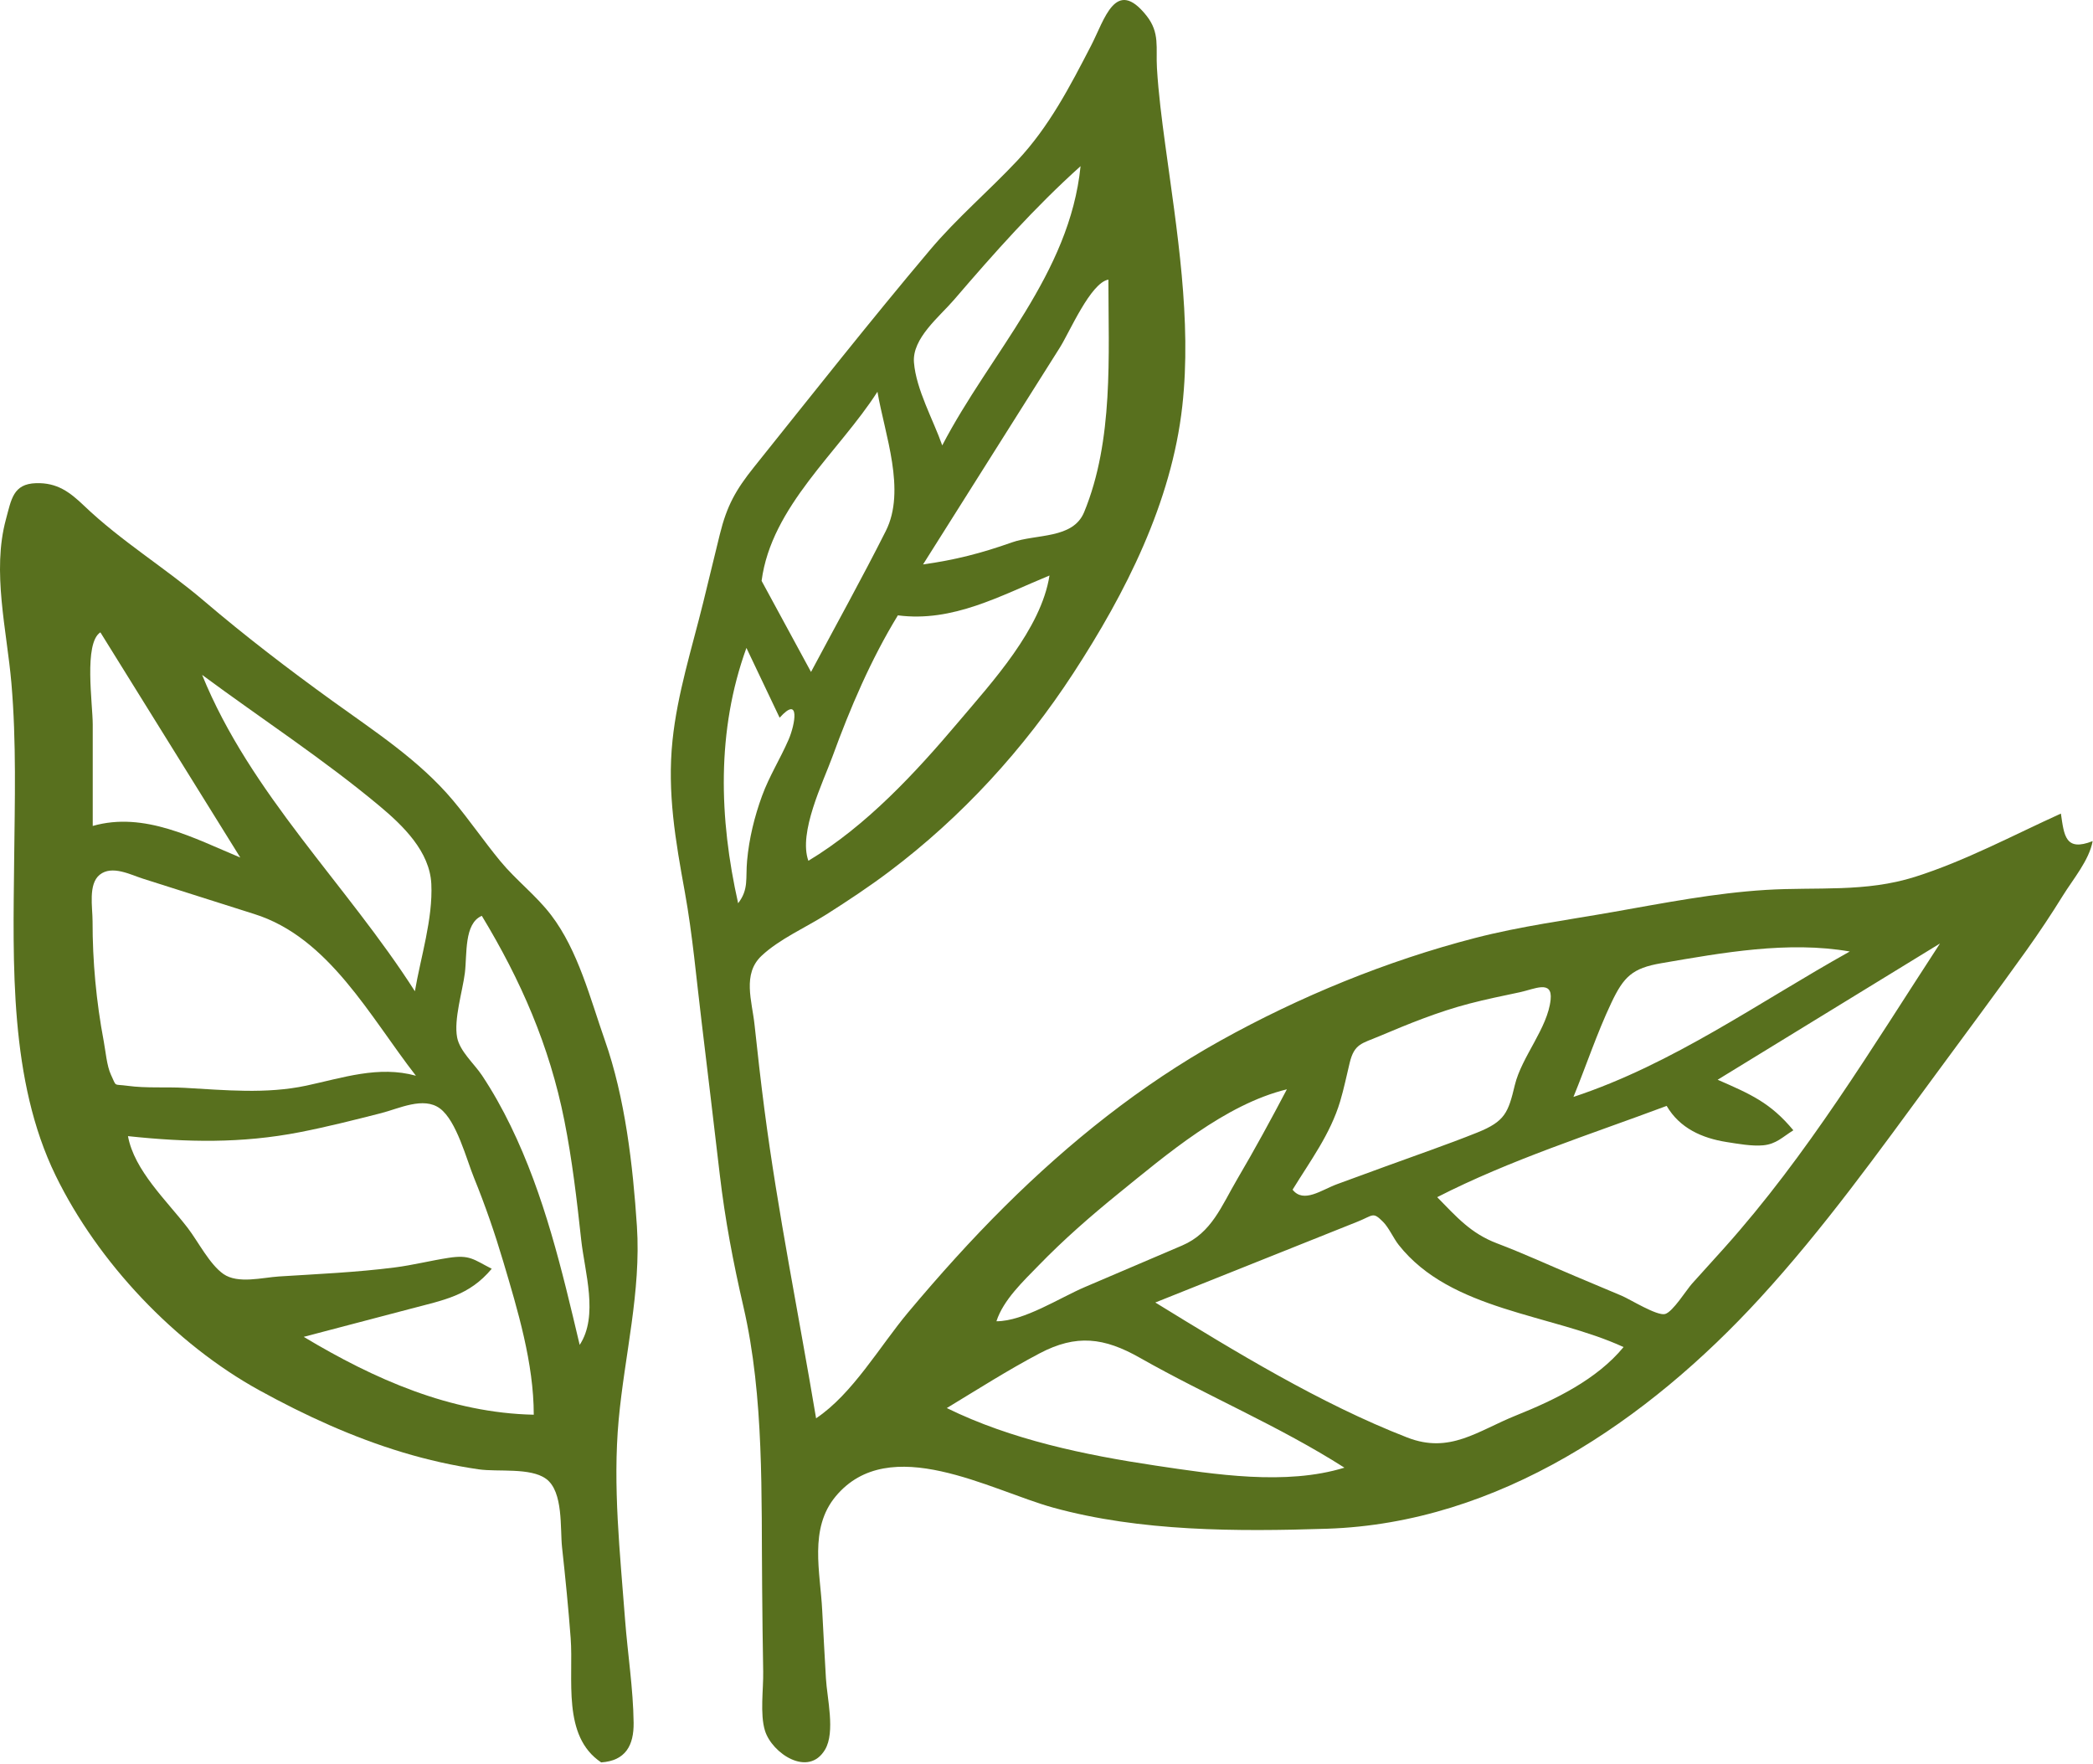 <?xml version="1.0" encoding="UTF-8" standalone="no"?><!DOCTYPE svg PUBLIC "-//W3C//DTD SVG 1.1//EN" "http://www.w3.org/Graphics/SVG/1.1/DTD/svg11.dtd"><svg width="528px" height="445px" version="1.1" xmlns="http://www.w3.org/2000/svg" xmlns:xlink="http://www.w3.org/1999/xlink" xml:space="preserve" xmlns:serif="http://www.serif.com/" style="fill-rule:evenodd;clip-rule:evenodd;stroke-linejoin:round;stroke-miterlimit:2;"><path d="M188.302,163.447c-7.579,20.875 -6.908,42.996 -2.092,64.413c2.721,-3.538 1.846,-6.254 2.259,-10.746c0.508,-5.587 1.845,-11.058 3.766,-16.325c1.821,-4.987 4.596,-9.354 6.692,-14.179c1.683,-3.871 2.996,-11.392 -2.25,-5.554c-2.792,-5.871 -5.583,-11.742 -8.375,-17.609Zm84.292,-121.529c-11.604,10.425 -21.696,21.796 -31.863,33.638c-3.758,4.379 -10.654,9.775 -10.166,15.879c0.545,6.833 4.887,14.508 7.133,20.925c12.133,-23.313 32.141,-43.15 34.896,-70.442Zm124.337,234.8c25.179,-8.317 46.758,-23.896 69.713,-36.687c-15.579,-2.7 -31.996,0.283 -47.575,2.958c-7.284,1.254 -9.459,3.383 -12.596,10.025c-3.642,7.7 -6.317,15.829 -9.542,23.704Zm-204.804,-130.187c4.158,7.658 8.312,15.316 12.467,22.979c6.3,-11.838 12.833,-23.579 18.862,-35.55c5.175,-10.271 -0.246,-24.288 -2.104,-35.134c-9.729,15.184 -26.775,28.901 -29.225,47.705Zm132.513,128.266c-15.596,3.809 -30.342,16.434 -42.496,26.288c-7,5.679 -13.825,11.641 -20.109,18.116c-3.837,3.959 -8.92,8.692 -10.666,14.109c6.925,-0 15.954,-5.933 22.4,-8.671c8.158,-3.467 16.308,-6.946 24.454,-10.442c7.483,-3.212 9.908,-9.966 13.946,-16.829c4.37,-7.425 8.462,-14.95 12.471,-22.571Zm-45.025,-204.262c-4.501,0.804 -9.759,13.2 -12.255,17.158c-3.579,5.675 -7.158,11.346 -10.741,17.021c-7.917,12.558 -15.842,25.117 -23.763,37.671c8.046,-1.121 14.671,-2.813 22.371,-5.542c6.192,-2.192 15.45,-0.821 18.263,-7.637c7.487,-18.171 6.125,-39.546 6.125,-58.671Zm-53.109,84.696c-6.808,11.137 -12.037,23.383 -16.5,35.625c-2.358,6.466 -8.654,19.171 -6.075,26.291c14.608,-8.808 26.967,-22.137 37.883,-35.058c8.45,-9.996 20.821,-23.392 22.942,-36.908c-12.366,5.083 -24.379,11.858 -38.25,10.05Zm99.575,144.887c2.779,3.525 7.288,0.046 11.192,-1.383c4.087,-1.496 8.171,-2.988 12.258,-4.488c7.704,-2.825 15.504,-5.487 23.125,-8.541c7.063,-2.834 7.821,-5.046 9.496,-12.004c1.725,-7.13 8.283,-14.33 9.025,-21.53c0.525,-5.079 -4.067,-2.65 -7.783,-1.862c-4.263,0.904 -8.538,1.771 -12.754,2.875c-7.867,2.054 -15.338,5.108 -22.809,8.267c-4.287,1.808 -6.175,1.837 -7.346,6.662c-0.787,3.242 -1.45,6.529 -2.408,9.729c-2.492,8.3 -7.521,14.975 -11.996,22.275Zm-87.233,55.088c16.258,7.987 34.875,11.85 52.667,14.512c14.9,2.225 32.883,5.075 47.641,0.525c-16.416,-10.483 -34.625,-18.083 -51.587,-27.712c-9.029,-5.13 -16.059,-6 -25.3,-1.13c-7.975,4.2 -15.675,9.117 -23.421,13.805Zm52.6,-26.63c20.021,12.309 41.596,25.521 63.546,34.055c10.8,4.204 17.758,-1.675 27.529,-5.592c9.696,-3.883 20.312,-9.025 27.054,-17.221c-18.258,-8.396 -43.562,-9.079 -56.733,-25.775c-1.309,-1.658 -2.471,-4.341 -3.929,-5.804c-2.638,-2.646 -2.442,-1.654 -6.451,-0.054c-5.241,2.096 -10.479,4.191 -15.72,6.283c-11.767,4.704 -23.529,9.404 -35.296,14.108Zm128.996,-49.595c-19.396,7.258 -39.442,13.591 -57.888,23.025c4.929,5.02 8.488,9.141 15.071,11.641c6.683,2.534 13.221,5.546 19.808,8.317c3.892,1.638 7.779,3.275 11.671,4.912c2.063,0.867 8.913,5.15 10.942,4.605c1.95,-0.53 5.391,-6.096 6.808,-7.671c2.683,-2.979 5.388,-5.946 8.063,-8.933c21.166,-23.626 37.216,-50.409 54.479,-76.867c-18.696,11.458 -37.392,22.912 -56.088,34.371c8.246,3.608 13.329,5.783 19.096,12.754c-2.741,1.696 -4.3,3.471 -7.596,3.787c-2.837,0.271 -6.412,-0.383 -9.208,-0.82c-6.213,-0.976 -11.858,-3.48 -15.158,-9.121Zm-214.571,78.804c9.208,-6.142 16.108,-18.225 23.217,-26.708c7.774,-9.275 15.858,-18.288 24.454,-26.821c16.254,-16.125 34.246,-30.55 54.287,-41.709c20.067,-11.175 42.025,-20.17 64.267,-25.921c11.521,-2.979 23.283,-4.524 34.983,-6.591c12.729,-2.246 25.479,-4.75 38.404,-5.542c12.909,-0.791 25.055,0.679 37.617,-3.296c12.663,-4.008 24.729,-10.487 36.8,-15.962c0.817,5.504 1.075,9.675 8.012,6.946c-0.879,4.833 -4.945,9.6 -7.529,13.775c-2.929,4.729 -5.995,9.333 -9.229,13.862c-7.621,10.663 -15.462,21.175 -23.229,31.738c-14.108,19.175 -27.858,38.379 -43.979,55.954c-28.204,30.75 -65.884,56.729 -109.171,58.137c-22.687,0.738 -47.121,0.725 -69.079,-5.321c-15.863,-4.37 -41.321,-19.124 -54.883,-2.845c-6.788,8.141 -3.871,19.12 -3.396,28.808c0.279,5.704 0.625,11.404 0.937,17.104c0.267,4.933 2.413,13.517 -0.212,17.958c-4.221,7.146 -13.417,0.917 -15.167,-4.762c-1.3,-4.221 -0.363,-10.454 -0.45,-14.958c-0.142,-6.984 -0.187,-13.971 -0.262,-20.954c-0.238,-23.359 0.57,-48.125 -4.717,-71.021c-2.6,-11.255 -4.621,-21.863 -5.979,-33.409c-1.513,-12.858 -3.025,-25.716 -4.588,-38.57c-1.325,-10.871 -2.266,-21.846 -4.216,-32.626c-2.342,-12.9 -4.48,-25.075 -3.113,-38.262c1.229,-11.829 4.892,-23.233 7.729,-34.742c1.417,-5.745 2.792,-11.504 4.208,-17.245c1.776,-7.217 4.005,-11.205 8.646,-17.001c14.688,-18.333 29.234,-36.799 44.38,-54.754c6.808,-8.071 14.8,-14.841 22.004,-22.516c8.05,-8.58 13.287,-18.7 18.645,-29.059c3.405,-6.583 6.159,-17.325 13.951,-7.529c3.445,4.338 2.337,8.054 2.645,13.234c0.384,6.437 1.23,12.966 2.1,19.362c2.921,21.492 6.717,44.213 4.296,65.917c-2.712,24.312 -14.287,47.108 -27.483,67.358c-12.508,19.2 -28.142,36.283 -46.467,50.071c-5.087,3.829 -10.387,7.337 -15.758,10.75c-5.208,3.308 -11.946,6.258 -16.442,10.492c-4.879,4.6 -2.404,11.366 -1.758,17.379c0.762,7.121 1.562,14.237 2.487,21.337c3.404,26.125 8.696,51.967 13.038,77.942Z" style="fill:#58701e;fill-rule:nonzero;"/><path d="M25.323,159.518c-4.238,2.725 -1.929,18.004 -1.929,23.275l-0,25.567c13.004,-3.721 25.55,3.112 37.221,7.966c-11.763,-18.933 -23.525,-37.87 -35.292,-56.808Zm96.225,71.517c-4.521,1.912 -3.692,9.733 -4.275,14.404c-0.583,4.633 -2.825,11.696 -1.954,16.275c0.662,3.475 4.341,6.671 6.262,9.554c2.717,4.084 5.113,8.371 7.254,12.779c8.538,17.563 12.93,36.35 17.4,55.221c4.825,-7.321 1.267,-18.379 0.384,-26.496c-1.096,-10.079 -2.275,-20.183 -4.255,-30.133c-3.749,-18.829 -10.979,-35.358 -20.816,-51.604Zm-70.563,-60.788c12.225,30.088 36.417,52.809 53.68,79.813c1.47,-8.646 4.562,-18.238 4.145,-27.059c-0.387,-8.191 -7.112,-14.695 -13.029,-19.645c-14.133,-11.817 -29.979,-22.134 -44.796,-33.109Zm53.938,101.125c-11.596,-14.887 -21.954,-34.912 -40.808,-40.804c-9.346,-2.921 -18.659,-5.962 -28.005,-8.892c-3.141,-0.987 -7.833,-3.508 -10.95,-1.012c-2.958,2.371 -1.804,8.237 -1.808,11.712c-0.012,10.142 0.929,20.292 2.812,30.259c0.455,2.396 0.78,6.287 1.83,8.496c1.521,3.195 0.45,2.266 4.262,2.791c4.596,0.629 9.629,0.242 14.288,0.5c10.258,0.575 20.608,1.604 30.741,-0.554c9.163,-1.958 18.234,-5.108 27.638,-2.496Zm29.729,85.513c-0,-12.979 -4.029,-26.313 -7.721,-38.717c-2.116,-7.117 -4.542,-14.141 -7.342,-21.017c-1.924,-4.716 -4.404,-14.412 -8.608,-17.524c-4.15,-3.075 -10.337,0.037 -14.837,1.183c-6.805,1.729 -13.617,3.462 -20.513,4.804c-14.7,2.863 -28.541,2.575 -43.346,0.996c1.592,8.683 9.738,16.216 15.075,23.167c2.609,3.395 5.5,9.158 9,11.608c3.663,2.562 9.825,0.892 14.013,0.625c9.729,-0.617 19.567,-1.038 29.237,-2.279c4.555,-0.584 9,-1.717 13.53,-2.417c5.404,-0.837 6.299,0.4 10.908,2.754c-5.725,6.85 -12.083,7.867 -20.563,10.117c-8.95,2.371 -17.912,4.704 -26.866,7.058c17.766,10.658 36.996,19.196 58.033,19.642Zm17.004,87.708c-9.942,-6.642 -6.916,-21.079 -7.696,-31.371c-0.575,-7.62 -1.333,-15.225 -2.166,-22.825c-0.525,-4.775 0.375,-14.087 -4.017,-17.321c-3.971,-2.924 -12.163,-1.712 -17.017,-2.412c-6.466,-0.933 -12.85,-2.375 -19.104,-4.258c-12.612,-3.792 -24.662,-9.317 -36.187,-15.654c-21.296,-11.709 -40.738,-32.263 -51.429,-54.188c-11.709,-24.004 -10.742,-53.467 -10.471,-79.483c0.158,-14.917 0.587,-29.863 -0.692,-44.746c-1.15,-13.329 -4.954,-28.163 -1.383,-41.317c1.371,-5.054 1.804,-8.946 7.579,-9.129c5.329,-0.167 8.496,2.213 12.158,5.712c9.338,8.93 20.346,15.576 30.167,23.942c10.5,8.95 21.308,17.225 32.496,25.3c10.625,7.667 21.916,14.971 30.404,25.096c4.146,4.954 7.796,10.3 11.908,15.287c3.971,4.821 9.038,8.65 12.813,13.601c6.841,8.962 9.871,21.075 13.562,31.579c5.113,14.533 7.084,31.587 8.092,46.92c1.079,16.492 -3.108,32.555 -4.604,48.88c-1.525,16.67 0.358,33.704 1.612,50.341c0.654,8.617 2.058,17.421 2.163,26.054c0.071,5.701 -2.042,9.588 -8.188,9.992Z" style="fill:#58701e;fill-rule:nonzero;"/></svg>